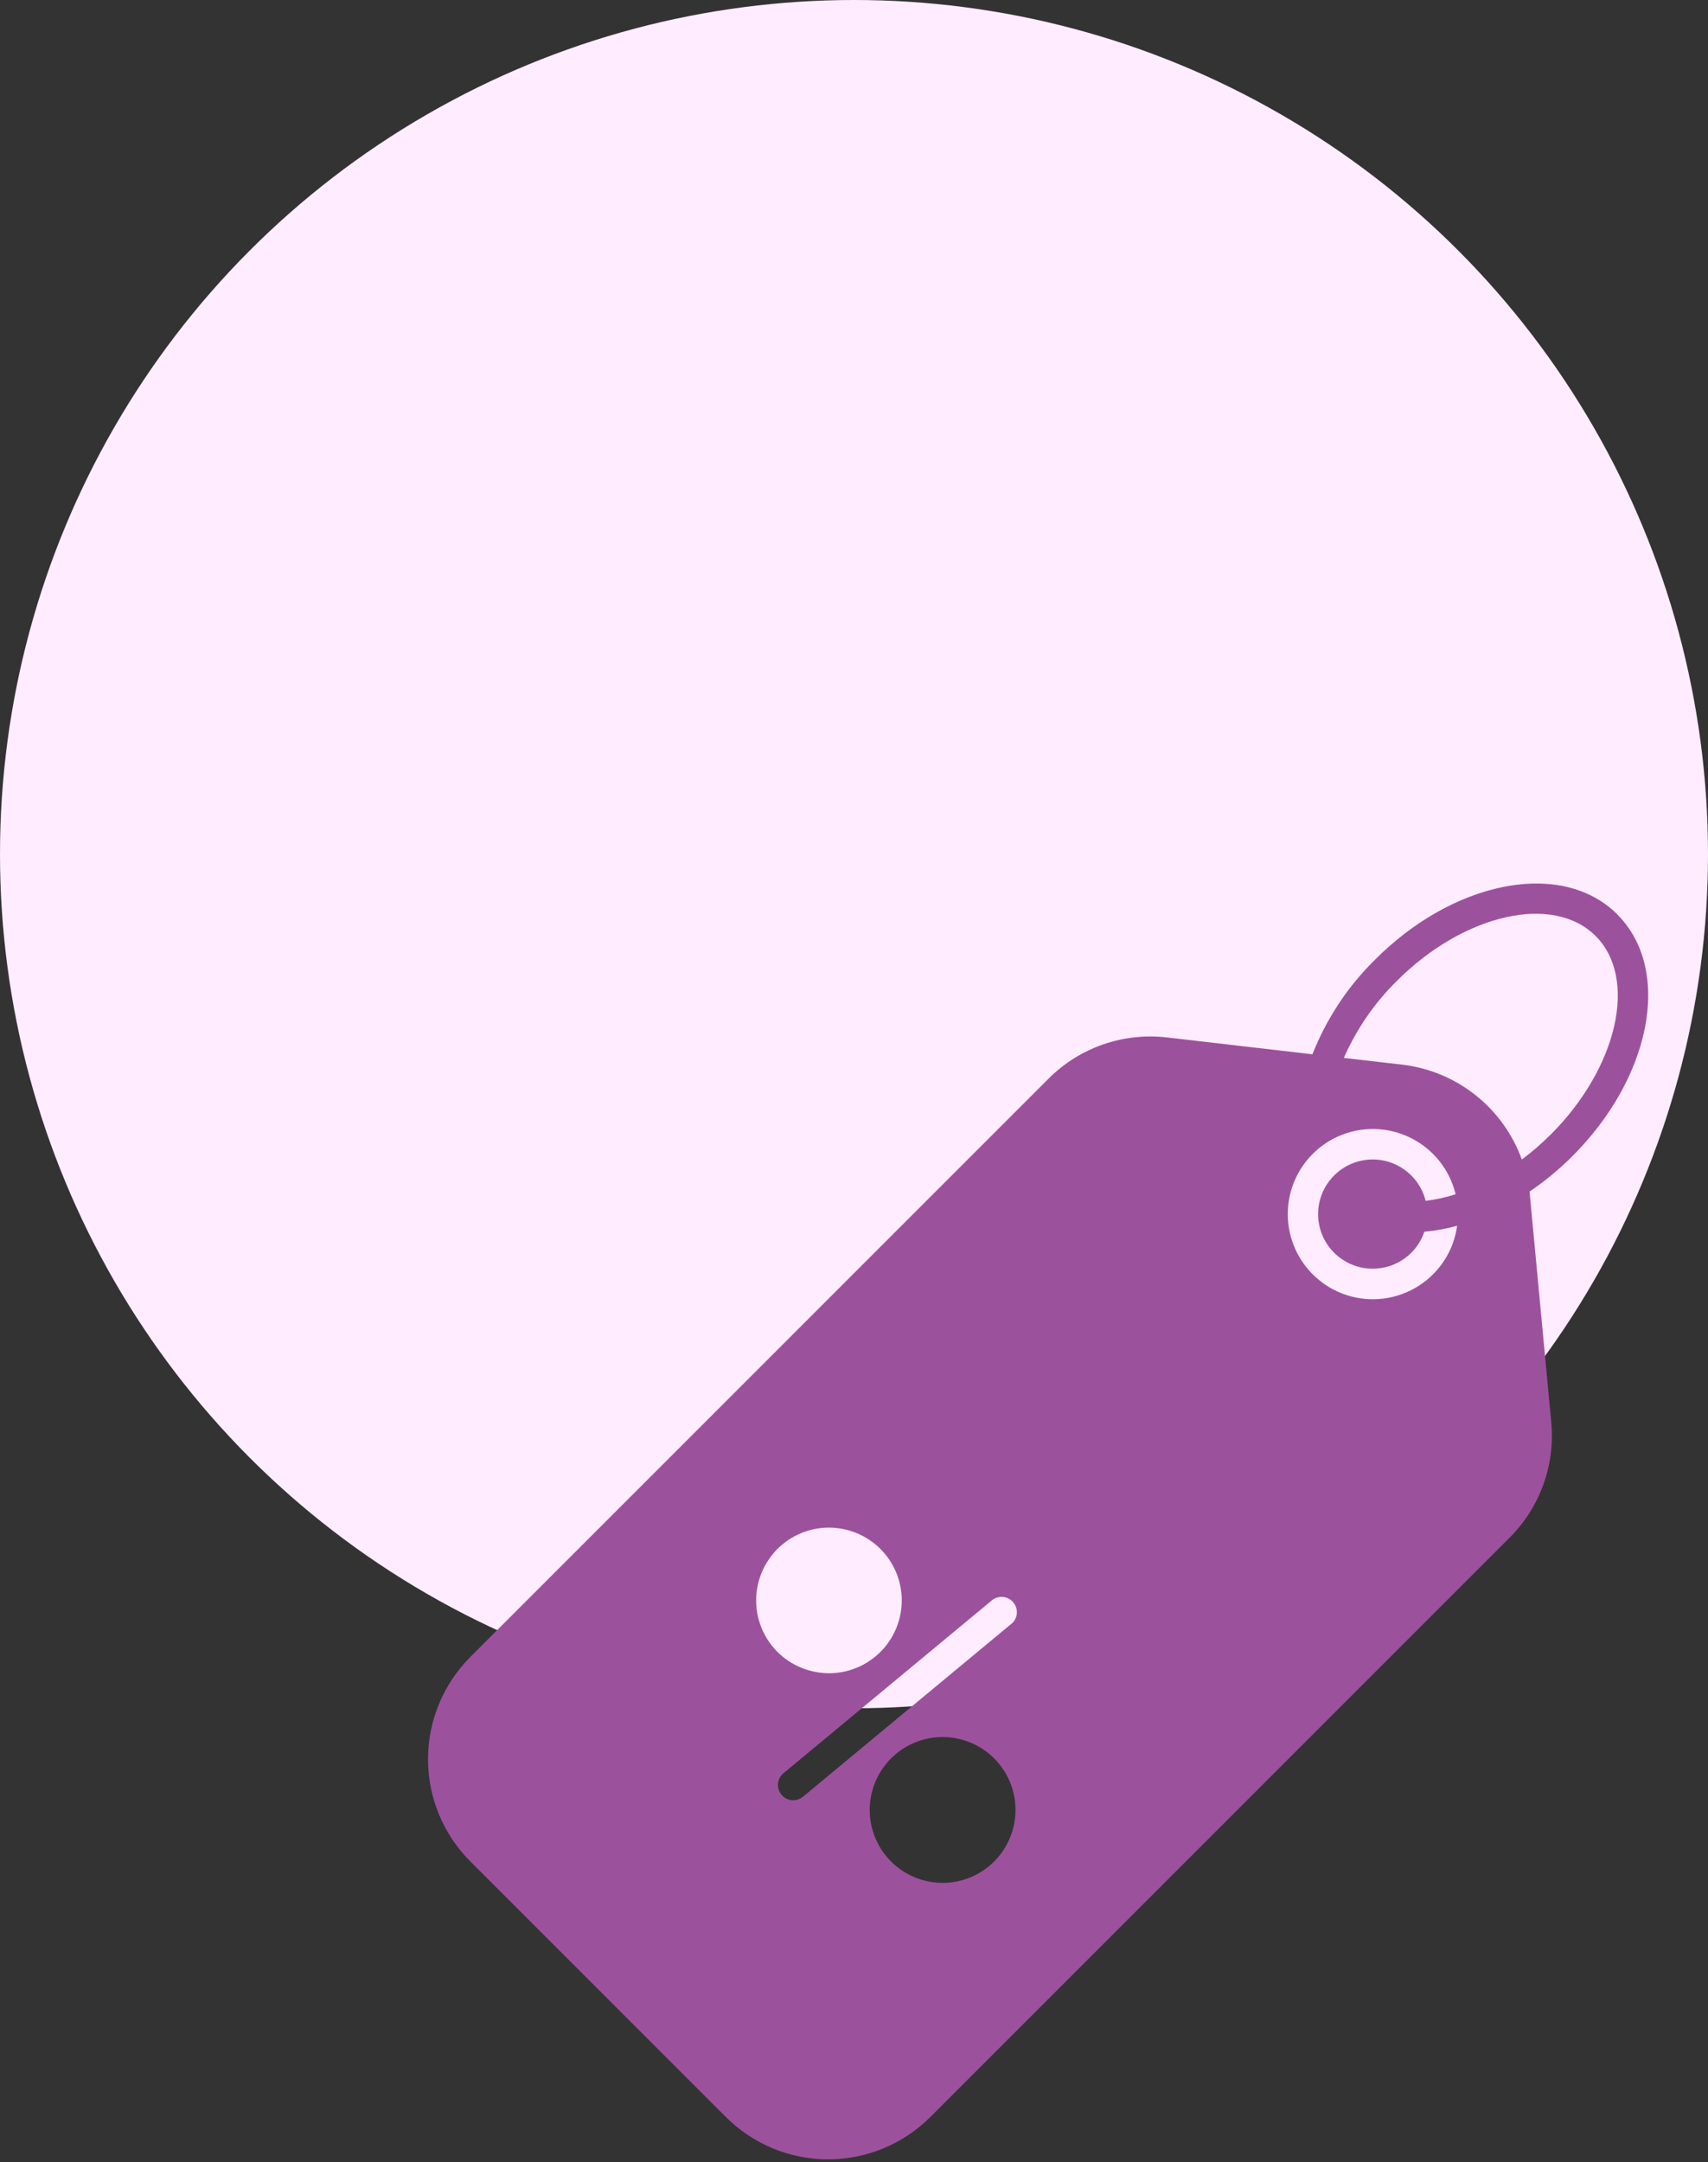 <svg width="64" height="81" viewBox="0 0 64 81" fill="none" xmlns="http://www.w3.org/2000/svg">
<rect x="0" y="0" width="64" height="81" fill="#333333" stroke="none"/>
<circle cx="32" cy="32" r="32" fill="#FFECFF"/>
<path d="M60.6 34.256C59.582 33.239 58.055 32.881 56.3 33.234C54.631 33.578 52.938 34.538 51.532 35.945V35.945C50.507 36.951 49.705 38.162 49.178 39.499L43.734 38.868C42.092 38.674 40.452 39.245 39.285 40.416L17.62 62.081C16.607 63.097 16.038 64.473 16.038 65.908C16.038 67.343 16.607 68.718 17.62 69.734L27.203 79.317C28.219 80.33 29.595 80.9 31.029 80.9C32.464 80.9 33.84 80.33 34.856 79.317L56.565 57.609C57.707 56.47 58.28 54.881 58.126 53.275L57.324 44.758C57.324 44.721 57.315 44.685 57.311 44.644C57.887 44.254 58.424 43.81 58.916 43.319C60.322 41.913 61.285 40.224 61.627 38.551C61.98 36.802 61.617 35.275 60.599 34.257L60.6 34.256ZM28.661 61.256C28.28 60.551 28.229 59.714 28.52 58.967C28.812 58.221 29.417 57.64 30.175 57.379C30.933 57.119 31.767 57.205 32.456 57.615C33.145 58.025 33.619 58.717 33.752 59.507C33.885 60.297 33.663 61.106 33.147 61.719C32.63 62.331 31.869 62.686 31.068 62.688C30.803 62.688 30.54 62.649 30.287 62.573C29.59 62.369 29.005 61.895 28.661 61.256L28.661 61.256ZM37.938 68.586C37.77 69.15 37.425 69.645 36.954 69.997C36.483 70.349 35.911 70.54 35.323 70.542C35.058 70.542 34.795 70.503 34.542 70.427C33.847 70.221 33.264 69.747 32.919 69.11C32.573 68.473 32.496 67.725 32.702 67.031C32.909 66.337 33.382 65.753 34.019 65.407C34.656 65.062 35.404 64.985 36.098 65.191C36.793 65.397 37.377 65.871 37.722 66.507C38.067 67.144 38.145 67.892 37.939 68.586H37.938ZM37.895 60.837L30.086 67.316C29.842 67.515 29.483 67.481 29.282 67.238C29.081 66.995 29.113 66.636 29.355 66.434L37.168 59.956H37.167C37.411 59.757 37.77 59.792 37.971 60.035C38.172 60.277 38.14 60.636 37.899 60.839L37.895 60.837ZM53.7 47.739C53.03 48.41 52.097 48.748 51.153 48.663C50.209 48.577 49.352 48.075 48.815 47.294C48.278 46.514 48.116 45.535 48.373 44.622C48.629 43.71 49.279 42.959 50.145 42.573C51.011 42.188 52.003 42.207 52.853 42.627C53.703 43.046 54.322 43.822 54.543 44.743C54.178 44.861 53.802 44.943 53.421 44.989C53.26 44.347 52.799 43.823 52.184 43.581C51.568 43.339 50.873 43.41 50.319 43.772C49.765 44.133 49.419 44.739 49.392 45.401C49.364 46.062 49.658 46.695 50.181 47.101C50.703 47.507 51.389 47.635 52.023 47.446C52.657 47.256 53.16 46.772 53.373 46.146C53.788 46.109 54.198 46.034 54.599 45.923C54.507 46.611 54.19 47.249 53.7 47.739L53.7 47.739ZM58.096 42.514V42.514C57.761 42.849 57.403 43.158 57.024 43.442C56.681 42.493 56.081 41.659 55.292 41.031C54.503 40.404 53.555 40.008 52.553 39.888L50.354 39.634C50.828 38.557 51.5 37.58 52.337 36.753C54.859 34.231 58.197 33.477 59.788 35.065C61.379 36.652 60.619 39.995 58.1 42.514L58.096 42.514Z" fill="#9C519D"/>
</svg>
